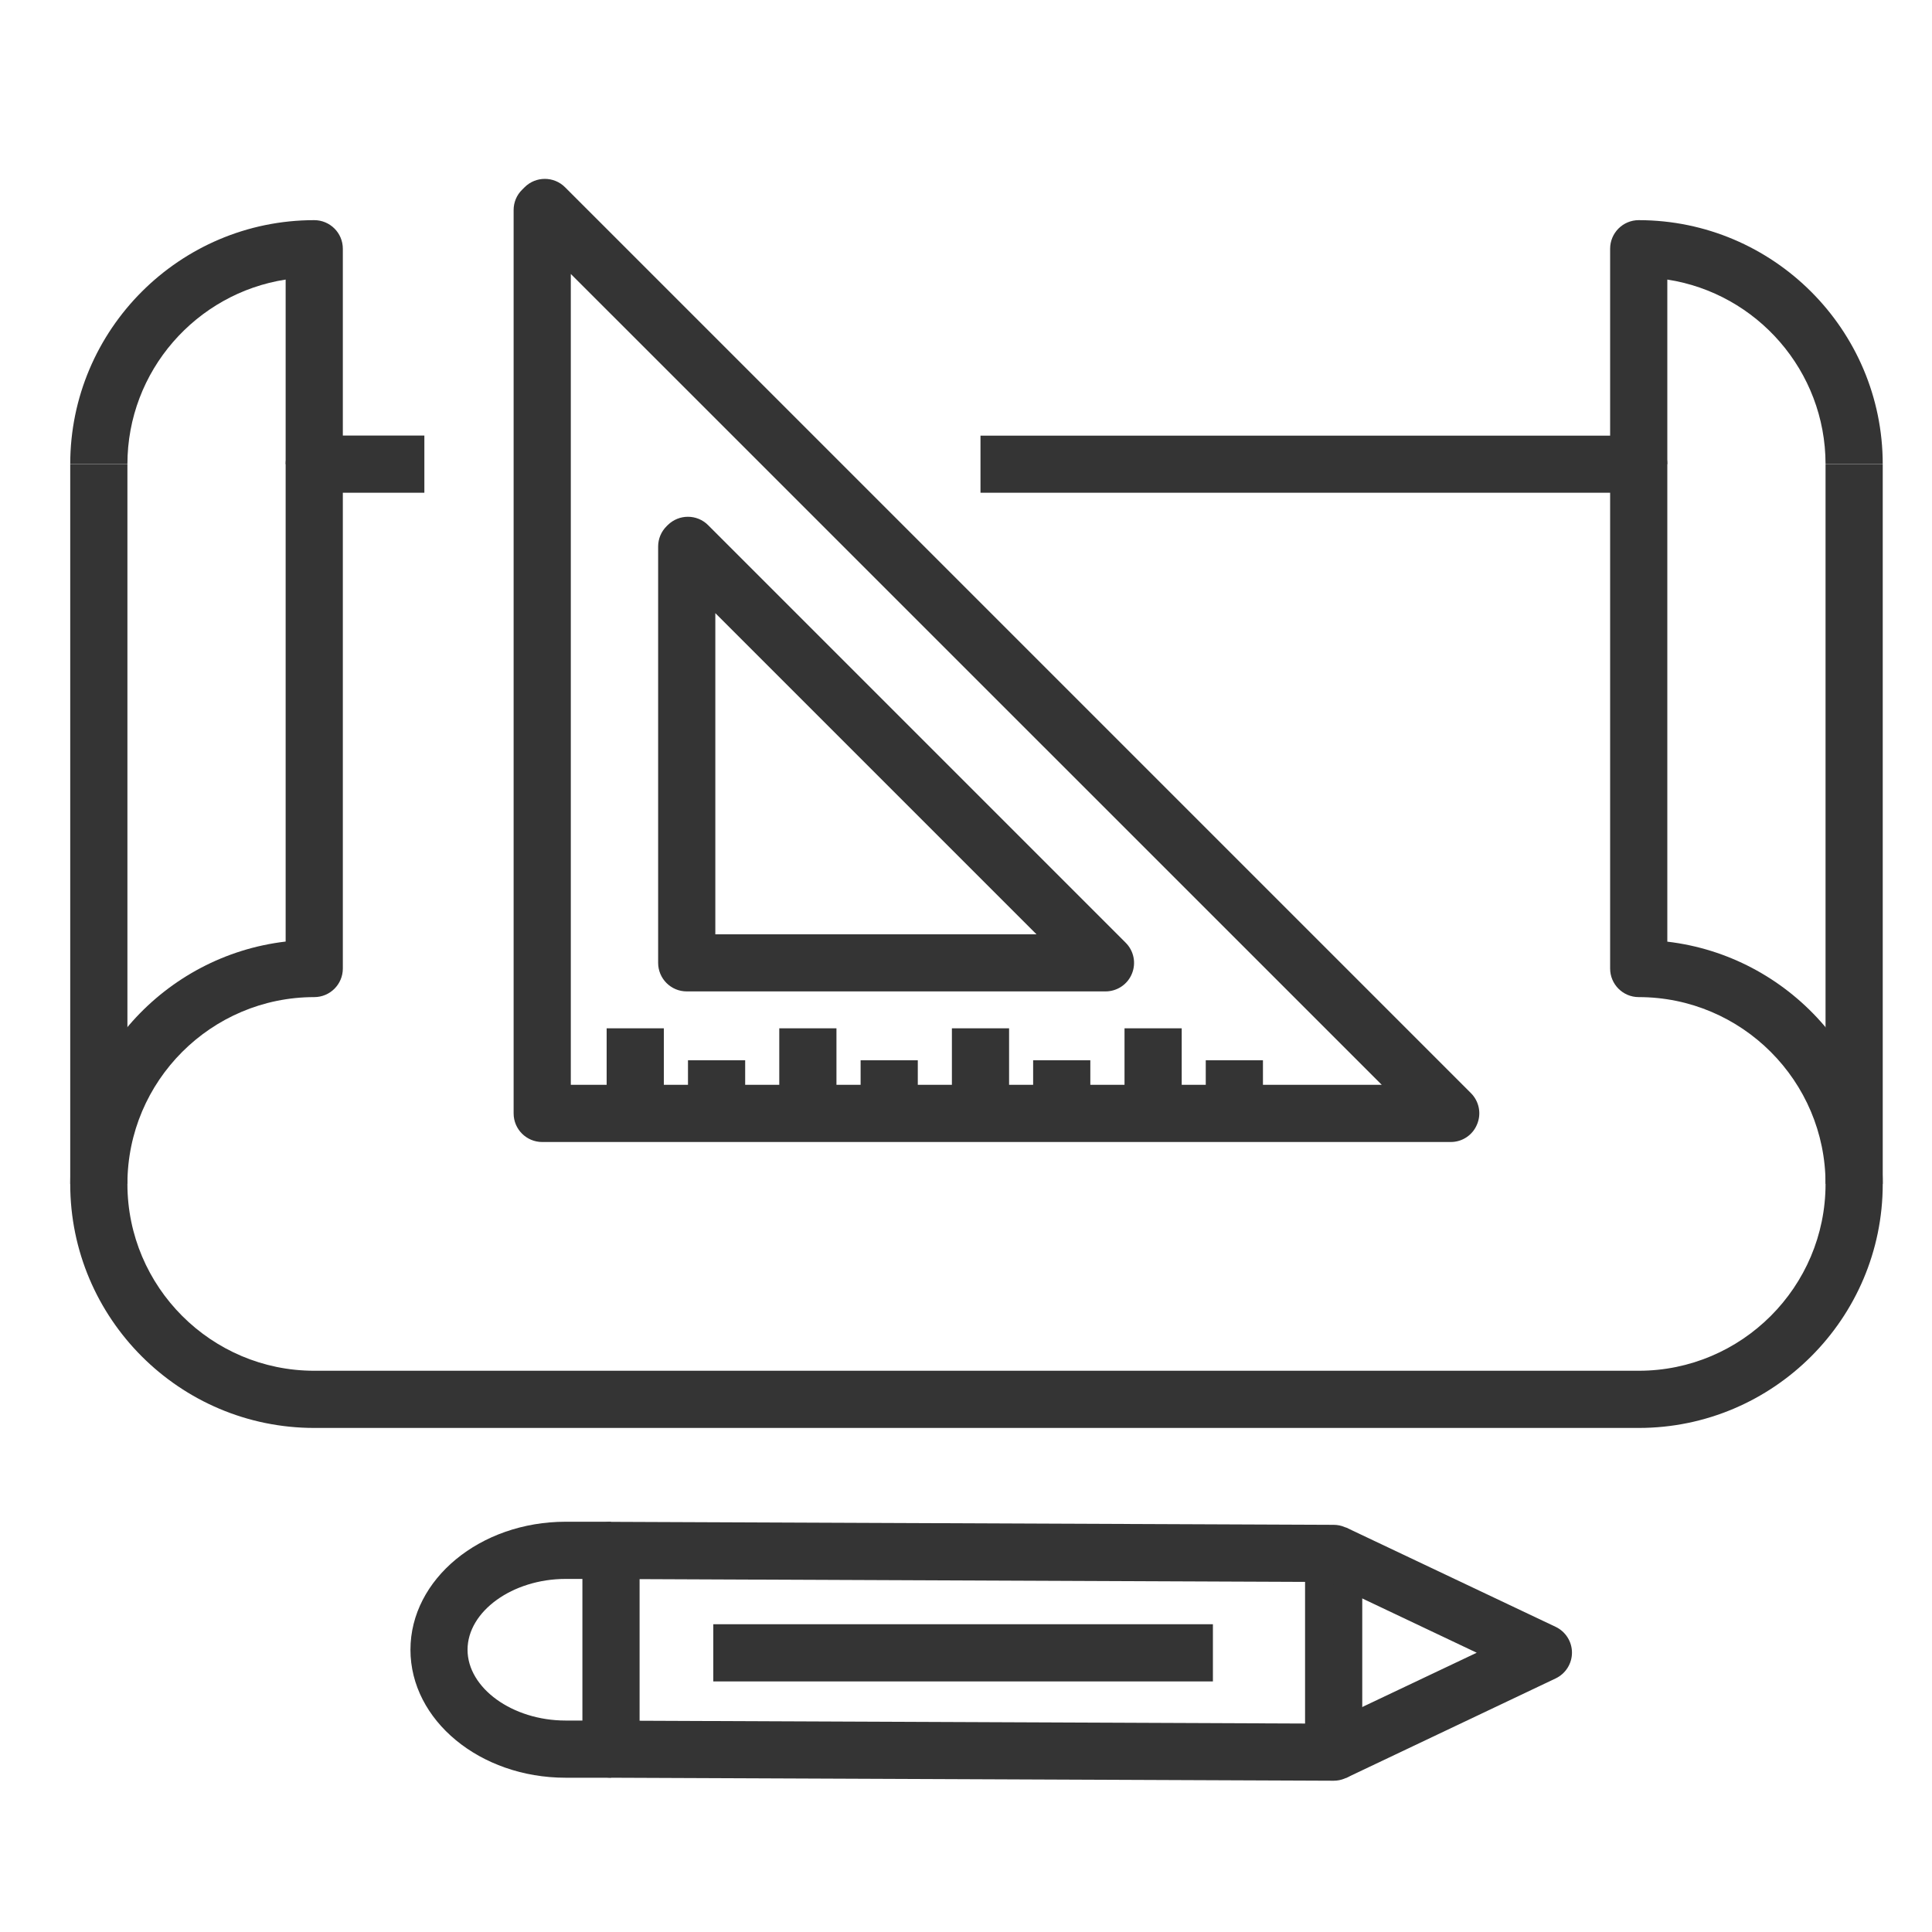 <?xml version="1.0" encoding="utf-8"?>
<!-- Generator: Adobe Illustrator 27.5.0, SVG Export Plug-In . SVG Version: 6.00 Build 0)  -->
<svg version="1.1" id="planung_x2B_" xmlns="http://www.w3.org/2000/svg" xmlns:xlink="http://www.w3.org/1999/xlink" x="0px"
	 y="0px" viewBox="0 0 200 200" style="enable-background:new 0 0 200 200;" xml:space="preserve">
<style type="text/css">
	.st0{fill:#343434;}
</style>
<g>
	<g>
		<g>
			<rect x="7.27" y="48.06" class="st0" width="5.92" height="74.49"/>
		</g>
		<g>
			<path class="st0" d="M169.64,147.82H32.53c-13.93,0-25.26-11.33-25.26-25.26c0-12.93,9.76-23.62,22.3-25.09V48.05
				c0-1.63,1.32-2.96,2.96-2.96h11.4v5.92h-8.44v49.25c0,1.63-1.32,2.96-2.96,2.96c-10.66,0-19.34,8.68-19.34,19.34
				s8.68,19.34,19.34,19.34h137.11c10.66,0,19.34-8.68,19.34-19.34s-8.68-19.34-19.34-19.34c-1.63,0-2.96-1.32-2.96-2.96V51.01
				H101.5V45.1h68.14c1.63,0,2.96,1.32,2.96,2.96v49.42c12.54,1.47,22.3,12.16,22.3,25.09C194.9,136.48,183.57,147.82,169.64,147.82
				z"/>
		</g>
		<g>
			<path class="st0" d="M35.49,48.05h-5.92V28.94c-9.26,1.43-16.38,9.46-16.38,19.11H7.27c0-13.93,11.33-25.26,25.26-25.26
				c1.63,0,2.96,1.32,2.96,2.96V48.05z"/>
		</g>
		<g>
			<rect x="188.98" y="48.06" class="st0" width="5.92" height="74.49"/>
		</g>
		<g>
			<path class="st0" d="M194.9,48.05h-5.92c0-9.66-7.12-17.69-16.38-19.11v19.11h-5.92v-22.3c0-1.63,1.32-2.96,2.96-2.96
				C183.57,22.8,194.9,34.13,194.9,48.05z"/>
		</g>
	</g>
	<g>
		<g>
			<g>
				<path class="st0" d="M138.06,184.34c0,0-0.01,0-0.01,0l-74.81-0.31c-1.63-0.01-2.95-1.33-2.95-2.96V160.5
					c0-0.79,0.31-1.54,0.87-2.1c0.55-0.55,1.3-0.86,2.09-0.86c0,0,0.01,0,0.01,0l74.81,0.31c1.63,0.01,2.95,1.33,2.95,2.96v20.58
					c0,0.79-0.31,1.54-0.87,2.1C139.59,184.03,138.84,184.34,138.06,184.34z M66.21,178.13l68.89,0.29v-14.66l-68.89-0.29V178.13z"
					/>
			</g>
			<g>
				<path class="st0" d="M139.33,184.06l-2.53-5.35l16.07-7.62l-16.07-7.62l2.53-5.35l21.71,10.29c1.03,0.49,1.69,1.53,1.69,2.67
					c0,1.14-0.66,2.18-1.69,2.67L139.33,184.06z"/>
			</g>
			<g>
				<path class="st0" d="M63.25,184.03h-4.7c-8.86,0-16.06-5.94-16.06-13.25c0-7.3,7.21-13.25,16.06-13.25h4.7v5.92h-4.7
					c-5.5,0-10.15,3.36-10.15,7.33s4.65,7.33,10.15,7.33h4.7V184.03z"/>
			</g>
		</g>
		<g>
			<rect x="73.84" y="168.14" class="st0" width="51.72" height="5.92"/>
		</g>
	</g>
	<g>
		<g>
			<path class="st0" d="M150.18,118.22H56.13c-1.63,0-2.96-1.32-2.96-2.96V21.74c0-0.79,0.31-1.54,0.87-2.09l0.27-0.27
				c1.15-1.15,3.03-1.15,4.18,0l93.78,93.78c0.85,0.85,1.1,2.12,0.64,3.22C152.46,117.5,151.38,118.22,150.18,118.22z M59.09,112.3
				h83.95L59.09,28.36V112.3z"/>
		</g>
		<g>
			<path class="st0" d="M114.44,102.63H71.09c-1.63,0-2.96-1.32-2.96-2.96V56.57c0-0.79,0.32-1.55,0.88-2.1l0.12-0.12
				c1.16-1.14,3.02-1.14,4.17,0.01l43.23,43.23c0.85,0.85,1.1,2.12,0.64,3.22C116.72,101.91,115.64,102.63,114.44,102.63z
				 M74.05,96.72h33.25L74.05,63.47V96.72z"/>
		</g>
		<g>
			<rect x="62.8" y="106.45" class="st0" width="5.92" height="8.81"/>
		</g>
		<g>
			<rect x="71.22" y="109.76" class="st0" width="5.92" height="5.5"/>
		</g>
		<g>
			<rect x="80.67" y="106.45" class="st0" width="5.92" height="8.81"/>
		</g>
		<g>
			<rect x="89.09" y="109.76" class="st0" width="5.92" height="5.5"/>
		</g>
		<g>
			<rect x="98.54" y="106.45" class="st0" width="5.92" height="8.81"/>
		</g>
		<g>
			<rect x="106.95" y="109.76" class="st0" width="5.92" height="5.5"/>
		</g>
		<g>
			<rect x="116.41" y="106.45" class="st0" width="5.92" height="8.81"/>
		</g>
		<g>
			<rect x="124.82" y="109.76" class="st0" width="5.92" height="5.5"/>
		</g>
	</g>
</g>
</svg>
